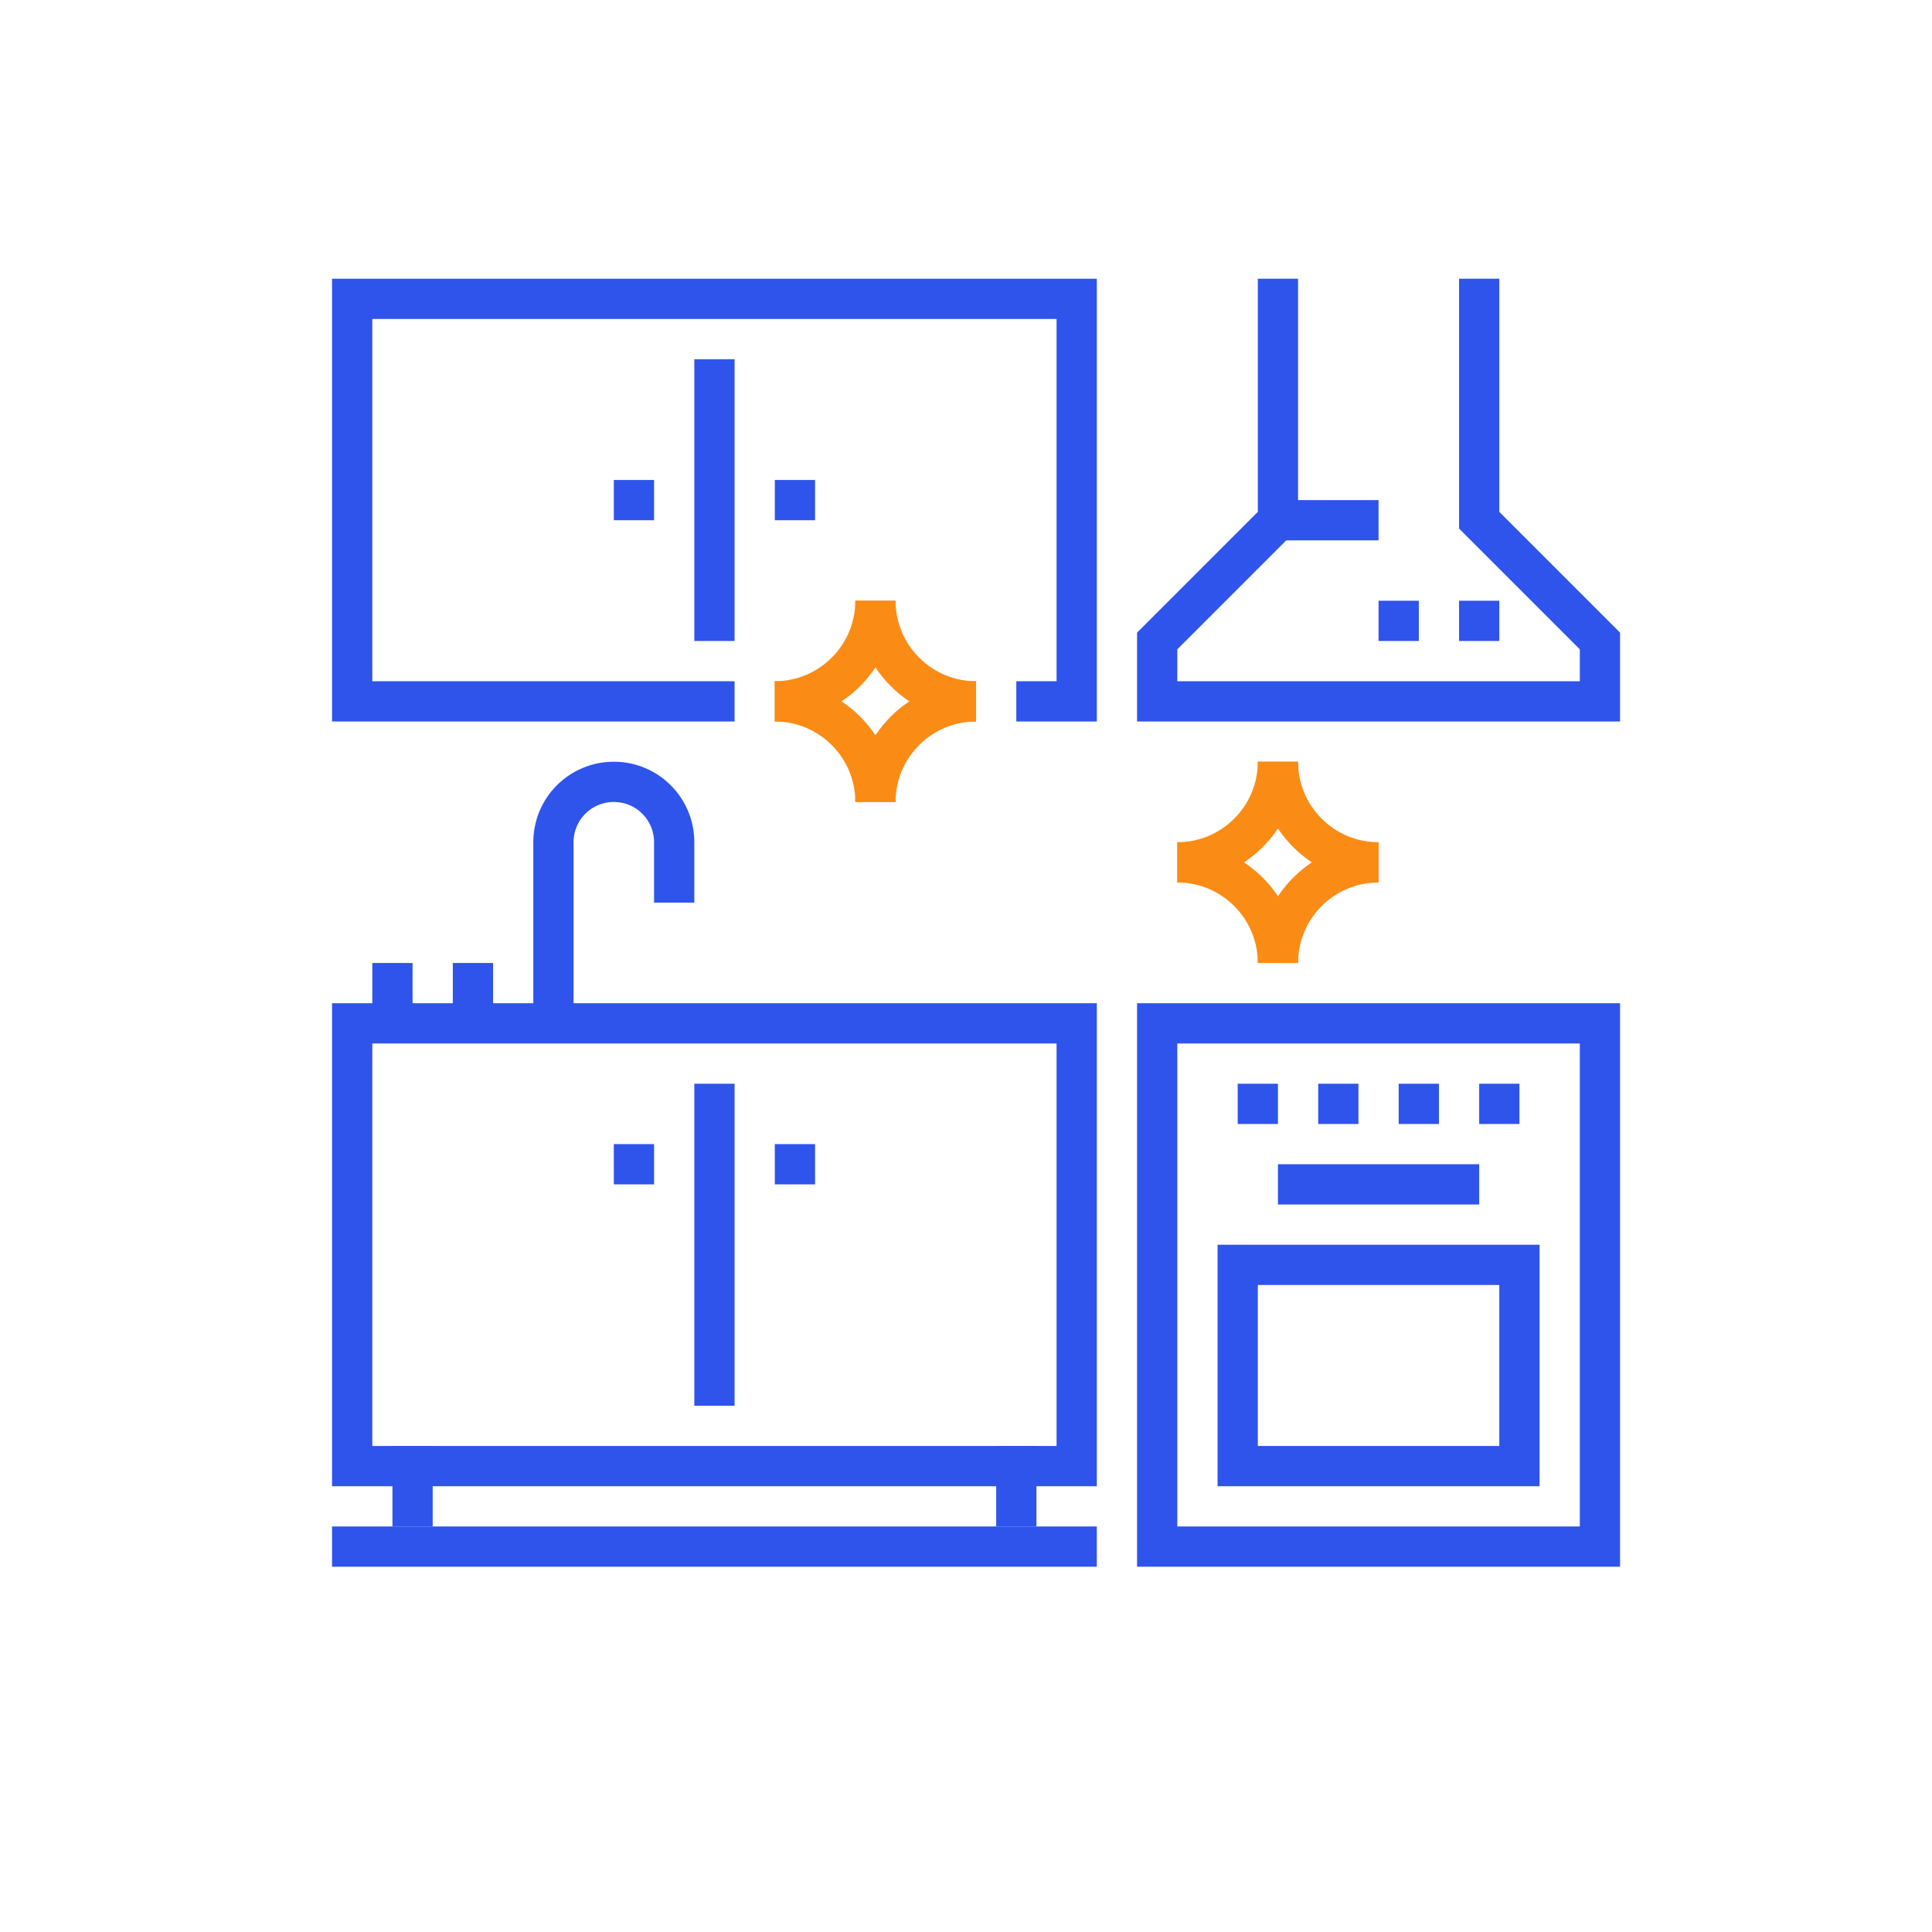 <svg width="96" height="96" viewBox="0 0 96 96" fill="none" xmlns="http://www.w3.org/2000/svg">
    <g clip-path="url(#clip0_89_14845)">
        <path d="M53.5 50.85H17.5V72.85H53.5V50.85Z" stroke="#2F54EB" stroke-width="2" stroke-miterlimit="10"/>
        <path d="M79.5 50.85H57.5V76.85H79.5V50.85Z" stroke="#2F54EB" stroke-width="2" stroke-miterlimit="10"/>
        <path d="M61.5 54.85H63.5" stroke="#2F54EB" stroke-width="2" stroke-miterlimit="10"/>
        <path d="M65.5 54.85H67.5" stroke="#2F54EB" stroke-width="2" stroke-miterlimit="10"/>
        <path d="M69.5 54.85H71.5" stroke="#2F54EB" stroke-width="2" stroke-miterlimit="10"/>
        <path d="M73.5 54.85H75.5" stroke="#2F54EB" stroke-width="2" stroke-miterlimit="10"/>
        <path d="M63.5 58.85H73.5" stroke="#2F54EB" stroke-width="2" stroke-miterlimit="10"/>
        <path d="M75.5 62.85H61.5V72.85H75.5V62.85Z" stroke="#2F54EB" stroke-width="2" stroke-miterlimit="10"/>
        <path d="M20.5 71.85V75.85" stroke="#2F54EB" stroke-width="2" stroke-miterlimit="10"/>
        <path d="M50.5 71.85V75.85" stroke="#2F54EB" stroke-width="2" stroke-miterlimit="10"/>
        <path d="M54.5 76.85H16.5" stroke="#2F54EB" stroke-width="2" stroke-miterlimit="10"/>
        <path d="M35.5 53.85V69.85" stroke="#2F54EB" stroke-width="2" stroke-miterlimit="10"/>
        <path d="M38.5 57.85H40.5" stroke="#2F54EB" stroke-width="2" stroke-miterlimit="10"/>
        <path d="M30.5 57.85H32.5" stroke="#2F54EB" stroke-width="2" stroke-miterlimit="10"/>
        <path d="M27.5 50.85V41.85C27.5 40.19 28.84 38.85 30.5 38.85C32.16 38.85 33.5 40.19 33.5 41.85V44.85" stroke="#2F54EB" stroke-width="2" stroke-miterlimit="10"/>
        <path d="M23.5 47.85V50.85" stroke="#2F54EB" stroke-width="2" stroke-miterlimit="10"/>
        <path d="M19.5 47.85V50.85" stroke="#2F54EB" stroke-width="2" stroke-miterlimit="10"/>
        <path d="M63.5 13.85V25.85L57.5 31.85V34.85H79.5V31.85L73.5 25.85V13.85" stroke="#2F54EB" stroke-width="2" stroke-miterlimit="10"/>
        <path d="M63.5 25.85H68.5" stroke="#2F54EB" stroke-width="2" stroke-miterlimit="10"/>
        <path d="M72.5 30.85H74.5" stroke="#2F54EB" stroke-width="2" stroke-miterlimit="10"/>
        <path d="M68.5 30.85H70.5" stroke="#2F54EB" stroke-width="2" stroke-miterlimit="10"/>
        <path d="M35.5 17.85V31.85" stroke="#2F54EB" stroke-width="2" stroke-miterlimit="10"/>
        <path d="M30.5 24.85H32.5" stroke="#2F54EB" stroke-width="2" stroke-miterlimit="10"/>
        <path d="M38.5 24.85H40.5" stroke="#2F54EB" stroke-width="2" stroke-miterlimit="10"/>
        <path d="M43.5 29.85C43.5 32.61 41.26 34.85 38.5 34.85" stroke="#FA8C16" stroke-width="2" stroke-miterlimit="10"/>
        <path d="M48.5 34.85C45.74 34.85 43.5 32.61 43.5 29.85" stroke="#FA8C16" stroke-width="2" stroke-miterlimit="10"/>
        <path d="M43.5 39.85C43.5 37.09 41.26 34.85 38.5 34.85" stroke="#FA8C16" stroke-width="2" stroke-miterlimit="10"/>
        <path d="M48.5 34.85C45.74 34.85 43.5 37.09 43.5 39.85" stroke="#FA8C16" stroke-width="2" stroke-miterlimit="10"/>
        <path d="M63.5 37.85C63.5 40.61 61.26 42.85 58.5 42.85" stroke="#FA8C16" stroke-width="2" stroke-miterlimit="10"/>
        <path d="M68.5 42.85C65.74 42.85 63.5 40.61 63.5 37.85" stroke="#FA8C16" stroke-width="2" stroke-miterlimit="10"/>
        <path d="M63.5 47.85C63.5 45.09 61.26 42.85 58.5 42.85" stroke="#FA8C16" stroke-width="2" stroke-miterlimit="10"/>
        <path d="M68.5 42.85C65.74 42.85 63.5 45.09 63.5 47.85" stroke="#FA8C16" stroke-width="2" stroke-miterlimit="10"/>
        <path d="M50.5 34.85H53.5V14.85H17.5V34.85H36.5" stroke="#2F54EB" stroke-width="2" stroke-miterlimit="10"/>
    </g>
    <defs>
        <clipPath id="clip0_89_14845">
            <rect width="96" height="96" fill="white"/>
        </clipPath>
    </defs>
</svg>
